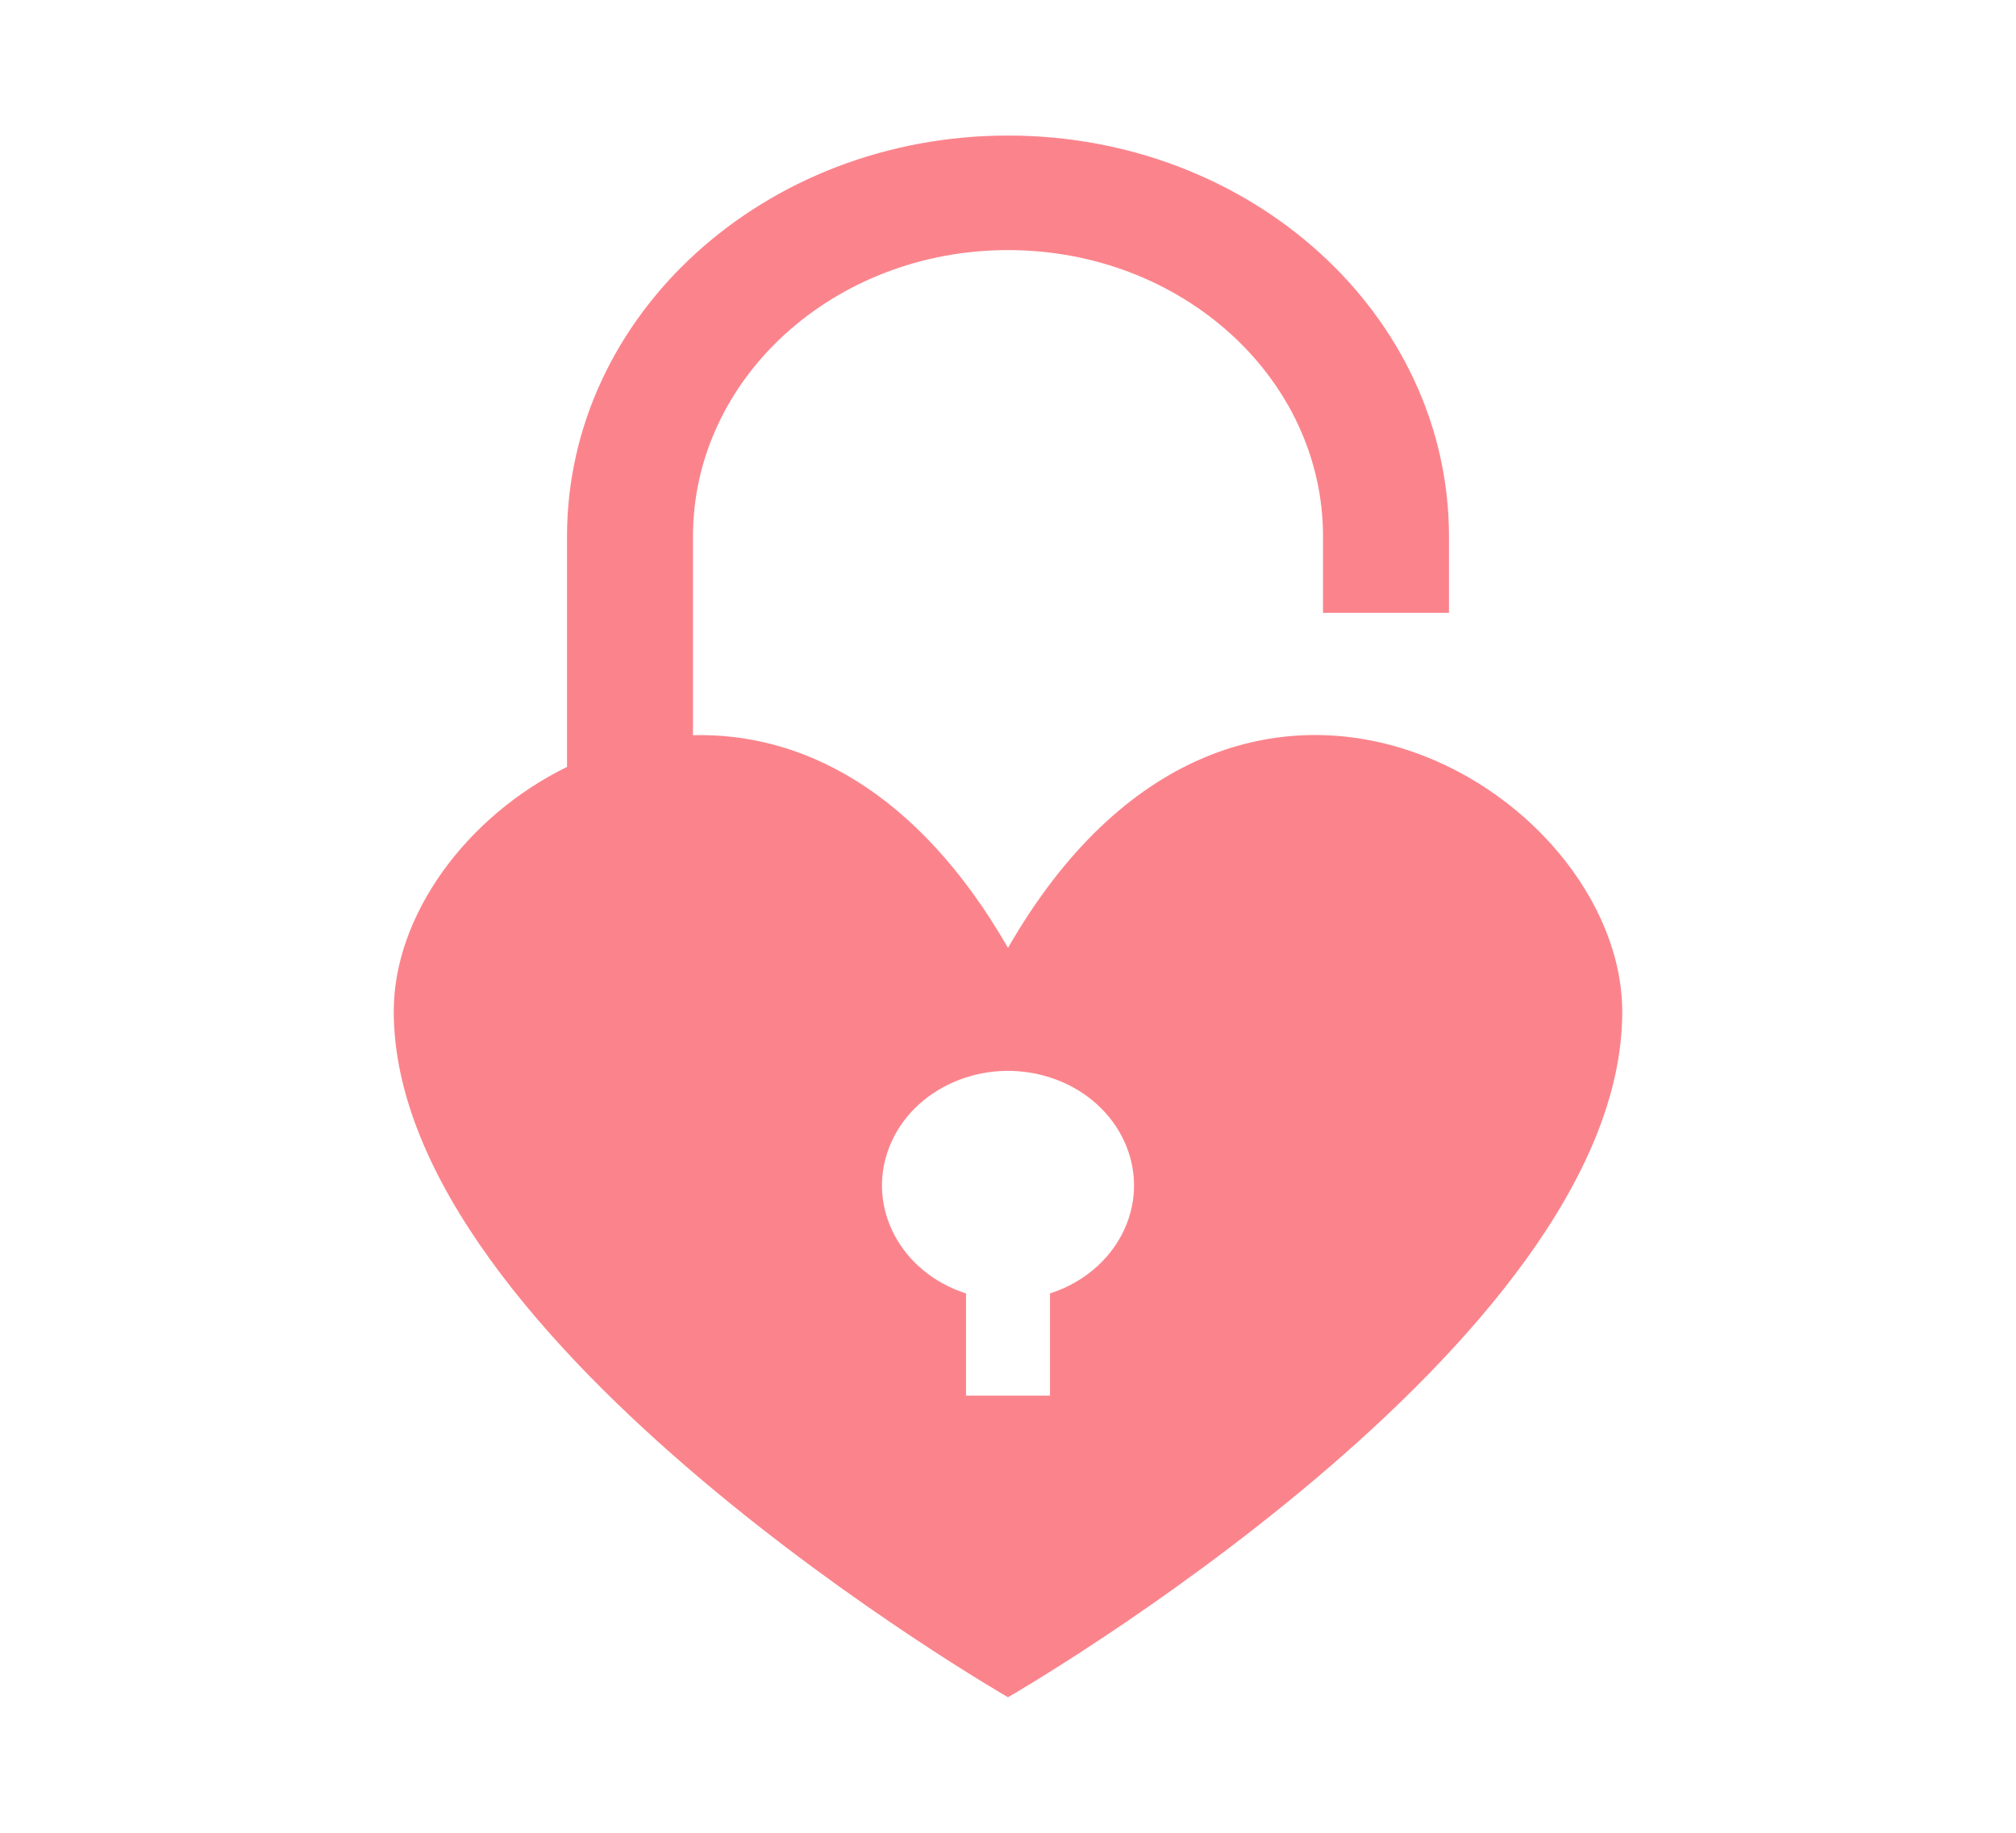 <svg width="77" height="70" xmlns="http://www.w3.org/2000/svg" xmlns:xlink="http://www.w3.org/1999/xlink" xml:space="preserve" overflow="hidden"><g transform="translate(-773 -27)"><path d="M35 36.203C31.835 30.144 27.781 27.971 24.062 28.08L24.062 20.49C24.062 14.449 28.959 9.552 35 9.552 41.041 9.552 45.938 14.449 45.938 20.49L45.938 23.406 50.312 23.406 50.312 20.49C50.312 12.033 43.457 5.177 35 5.177 26.543 5.177 19.688 12.033 19.688 20.49L19.688 29.291C16.195 31.172 13.672 34.956 13.672 38.624 13.672 51.341 35 64.823 35 64.823 35 64.823 56.328 51.341 56.328 38.646 56.328 30.151 42.904 21.066 35 36.203ZM36.458 49.401 36.458 53.302 33.542 53.302 33.542 49.401C31.264 48.596 30.07 46.096 30.875 43.818 31.681 41.54 34.18 40.346 36.458 41.151 38.736 41.957 39.93 44.457 39.125 46.735 38.684 47.98 37.704 48.961 36.458 49.401Z" fill="#FB848C" transform="matrix(1.1 0 0 1 773 27)"/></g></svg>